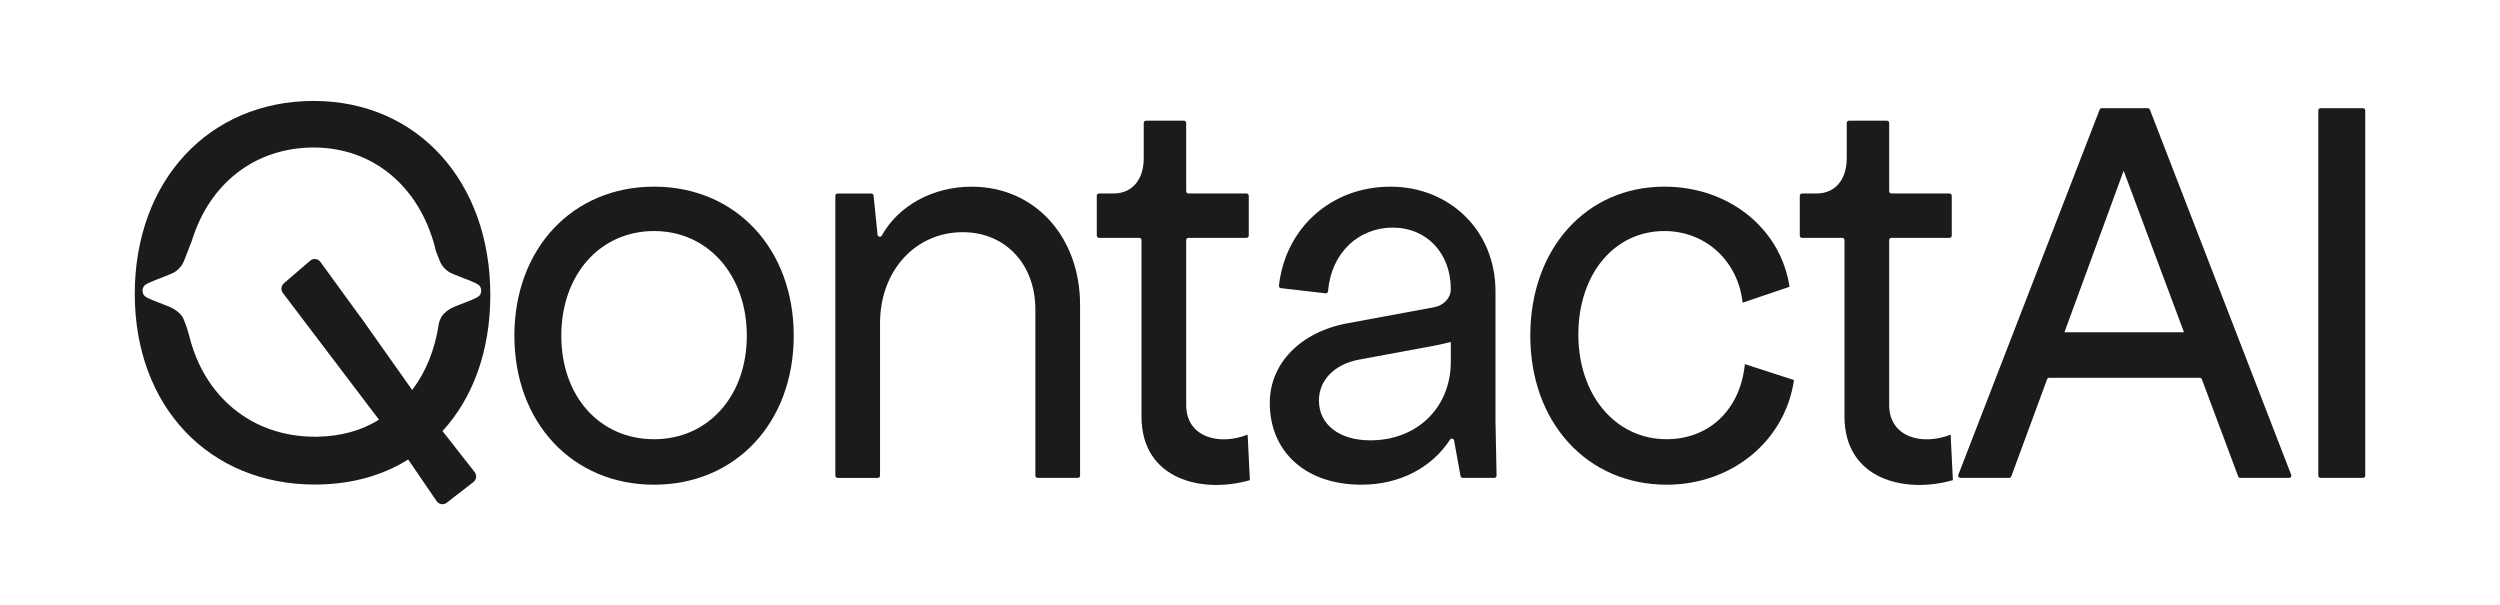 <?xml version="1.0" encoding="UTF-8"?>
<svg id="Layer_1" data-name="Layer 1" xmlns="http://www.w3.org/2000/svg" viewBox="0 0 1115.8 270.06">
  <defs>
    <style>
      .cls-1 {
        fill: #1b1b1b;
      }
    </style>
  </defs>
  <path class="cls-1" d="M1034.7,212.29V49.29c0-.55.45-1,1-1h18.95c.55,0,1,.45,1,1v163c0,.55-.45,1-1,1h-18.95c-.55,0-1-.45-1-1Z"/>
  <path class="cls-1" d="M874.04,211.93l63.07-163c.15-.39.52-.64.93-.64h20.57c.41,0,.78.25.93.64l63.07,163c.25.66-.23,1.36-.93,1.36h-21.79c-.42,0-.79-.26-.94-.65l-16.22-43.38c-.15-.39-.52-.65-.94-.65h-67.19c-.42,0-.79.26-.94.65l-15.98,43.37c-.14.39-.52.65-.94.65h-21.78c-.7,0-1.19-.71-.93-1.36ZM921.39,148.3h53.37l-26.93-72.09-26.43,72.09Z"/>
  <path class="cls-1" d="M871.61,214.3c-20.95,6.09-48.38,0-48.38-28.43v-78.71c0-.55-.45-1-1-1h-17.95c-.55,0-1-.45-1-1v-17.8c0-.55.45-1,1-1h6.48c8.23,0,13.47-6.09,13.47-15.74v-15.75c0-.55.45-1,1-1h16.95c.55,0,1,.45,1,1v30.49c0,.55.45,1,1,1h25.93c.55,0,1,.45,1,1v17.8c0,.55-.45,1-1,1h-25.93c-.55,0-1,.45-1,1v73.63c0,14.22,14.46,18.28,27.43,13.2l1,20.31Z"/>
  <path class="cls-1" d="M743.85,216.33c-35.41,0-60.85-27.67-60.85-66.51s24.94-66.51,59.85-66.51c28.68,0,51.87,18.53,55.86,44.68l-20.95,7.11c-1.99-18.53-16.46-31.98-34.91-31.98-22.44,0-38.4,19.29-38.4,46.2s16.46,46.71,39.4,46.71c18.95,0,32.92-13.2,34.91-33.51l21.94,7.11c-3.99,27.16-27.68,46.71-56.86,46.71Z"/>
  <path class="cls-1" d="M607.62,216.33c-24.69,0-40.89-14.47-40.89-36.55,0-17.52,13.71-31.73,34.91-35.54l38.4-7.11c4.24-.76,7.48-4.06,7.48-8.12,0-15.99-10.72-27.42-25.93-27.42s-27.46,11.22-28.86,28.4c-.05.57-.54.99-1.1.92l-19.92-2.3c-.55-.06-.95-.56-.89-1.11,2.91-25.88,23.42-44.19,49.77-44.19s46.88,19.55,46.88,46.71v57.88l.48,24.36c.01.56-.44,1.02-1,1.02h-14.1c-.48,0-.9-.35-.98-.82l-2.88-15.88c-.16-.89-1.32-1.12-1.82-.36-8.05,12.41-22.35,20.11-39.55,20.11ZM588.67,178.76c0,10.66,8.98,17.77,22.94,17.77,20.95,0,35.91-14.72,35.91-35.03v-8.88c-2.24.51-4.99,1.27-7.98,1.78l-32.92,6.09c-10.97,2.03-17.96,9.14-17.96,18.28Z"/>
  <path class="cls-1" d="M557.85,214.3c-20.95,6.09-48.38,0-48.38-28.43v-78.71c0-.55-.45-1-1-1h-17.95c-.55,0-1-.45-1-1v-17.8c0-.55.45-1,1-1h6.48c8.23,0,13.47-6.09,13.47-15.74v-15.75c0-.55.45-1,1-1h16.95c.55,0,1,.45,1,1v30.49c0,.55.45,1,1,1h25.93c.55,0,1,.45,1,1v17.8c0,.55-.45,1-1,1h-25.93c-.55,0-1,.45-1,1v73.63c0,14.22,14.46,18.28,27.43,13.2l1,20.31Z"/>
  <path class="cls-1" d="M372.83,212.29v-124.92c0-.55.45-1,1-1h15.06c.51,0,.94.39.99.9l1.8,17.51c.1.97,1.39,1.24,1.86.39,7.47-13.47,22.94-21.85,40.14-21.85,28.18,0,48.38,22.34,48.38,52.8v76.17c0,.55-.45,1-1,1h-17.95c-.55,0-1-.45-1-1v-74.14c0-20.31-13.47-34.52-32.42-34.52-20.95,0-36.91,17.01-36.91,40.62v68.05c0,.55-.45,1-1,1h-17.95c-.55,0-1-.45-1-1Z"/>
  <path class="cls-1" d="M291.92,216.33c-36.41,0-62.34-27.67-62.34-66.51s25.93-66.51,62.34-66.51,62.34,27.67,62.34,66.51-25.94,66.51-62.34,66.51ZM291.92,196.03c24.19,0,41.4-19.29,41.4-46.2s-17.21-46.71-41.4-46.71-41.4,19.55-41.4,46.71,17.21,46.2,41.4,46.2Z"/>
  <path class="cls-1" d="M197.5,192.39h0c13.56-14.74,21.34-35.82,21.34-60.72,0-50.7-32.51-86.47-78.56-86.62h-.28c-46.71,0-79.85,35.56-79.85,86.11s33.4,85.1,80.35,85.1h.11c.49,0,.99,0,1.47-.01,15.18-.25,28.69-4.04,40.1-11.17l.08.12,12.61,18.47c.63.92,1.66,1.4,2.68,1.37,0,0,.01,0,.02,0,.63-.02,1.25-.23,1.79-.65l11.92-9.22c1.39-1.08,1.64-3.1.55-4.49l-14.34-18.3ZM160.59,141.08l-17.59-24.19c-.59-.81-1.49-1.25-2.4-1.29-.76-.03-1.53.22-2.15.75l-11.73,10.07c-1.27,1.1-1.48,3.01-.46,4.35l42.88,56.53h0c-7.75,4.9-17.14,7.44-27.49,7.61-.33,0-.67,0-1.01,0h-.13c-28.22,0-49.58-18.04-56.14-45.38-.35-1.15-.69-2.3-1.04-3.44h0c-1.37-3.61-1.42-4.47-3.1-6.14-1.34-1.33-2.95-2.34-4.7-3.06-.6-.24-1.29-.52-2.12-.84l-2.25-.88c-4.34-1.69-6.51-2.53-7.13-3.75-.54-1.06-.54-2.32,0-3.37.63-1.22,2.8-2.06,7.13-3.75l2.25-.88c2.64-1.03,3.96-1.54,5.07-2.34.98-.71,1.84-1.58,2.54-2.57.79-1.12,1.3-2.46,2.31-5.13l.87-2.28c.58-1.52,1.06-2.78,1.49-3.81h0c7.74-25.21,28.01-41.45,54.33-41.45h.28c26.36.12,46.65,17.47,53.73,44.08h0c.19.72.37,1.45.54,2.17h0s.49,1.28.49,1.28c.06.17.13.33.19.49h0c.89,2.35,1.38,3.59,2.12,4.64.7.99,1.56,1.86,2.54,2.57,1.11.8,2.43,1.31,5.07,2.34l2.25.88c4.34,1.69,6.51,2.53,7.14,3.75.54,1.06.54,2.31,0,3.37-.63,1.22-2.8,2.06-7.14,3.75l-2.25.88c-.9.35-1.65.64-2.29.91-1.64.68-3.15,1.65-4.41,2.9-1,.99-1.33,1.62-1.93,2.96h0c-.27.62-.44,1.26-.54,1.92-.01.07-.02.14-.03.21h0c-1.73,11.25-5.72,21.02-11.67,28.94-.04.07-.1.13-.14.19l-23.35-33.02Z"/>
</svg>